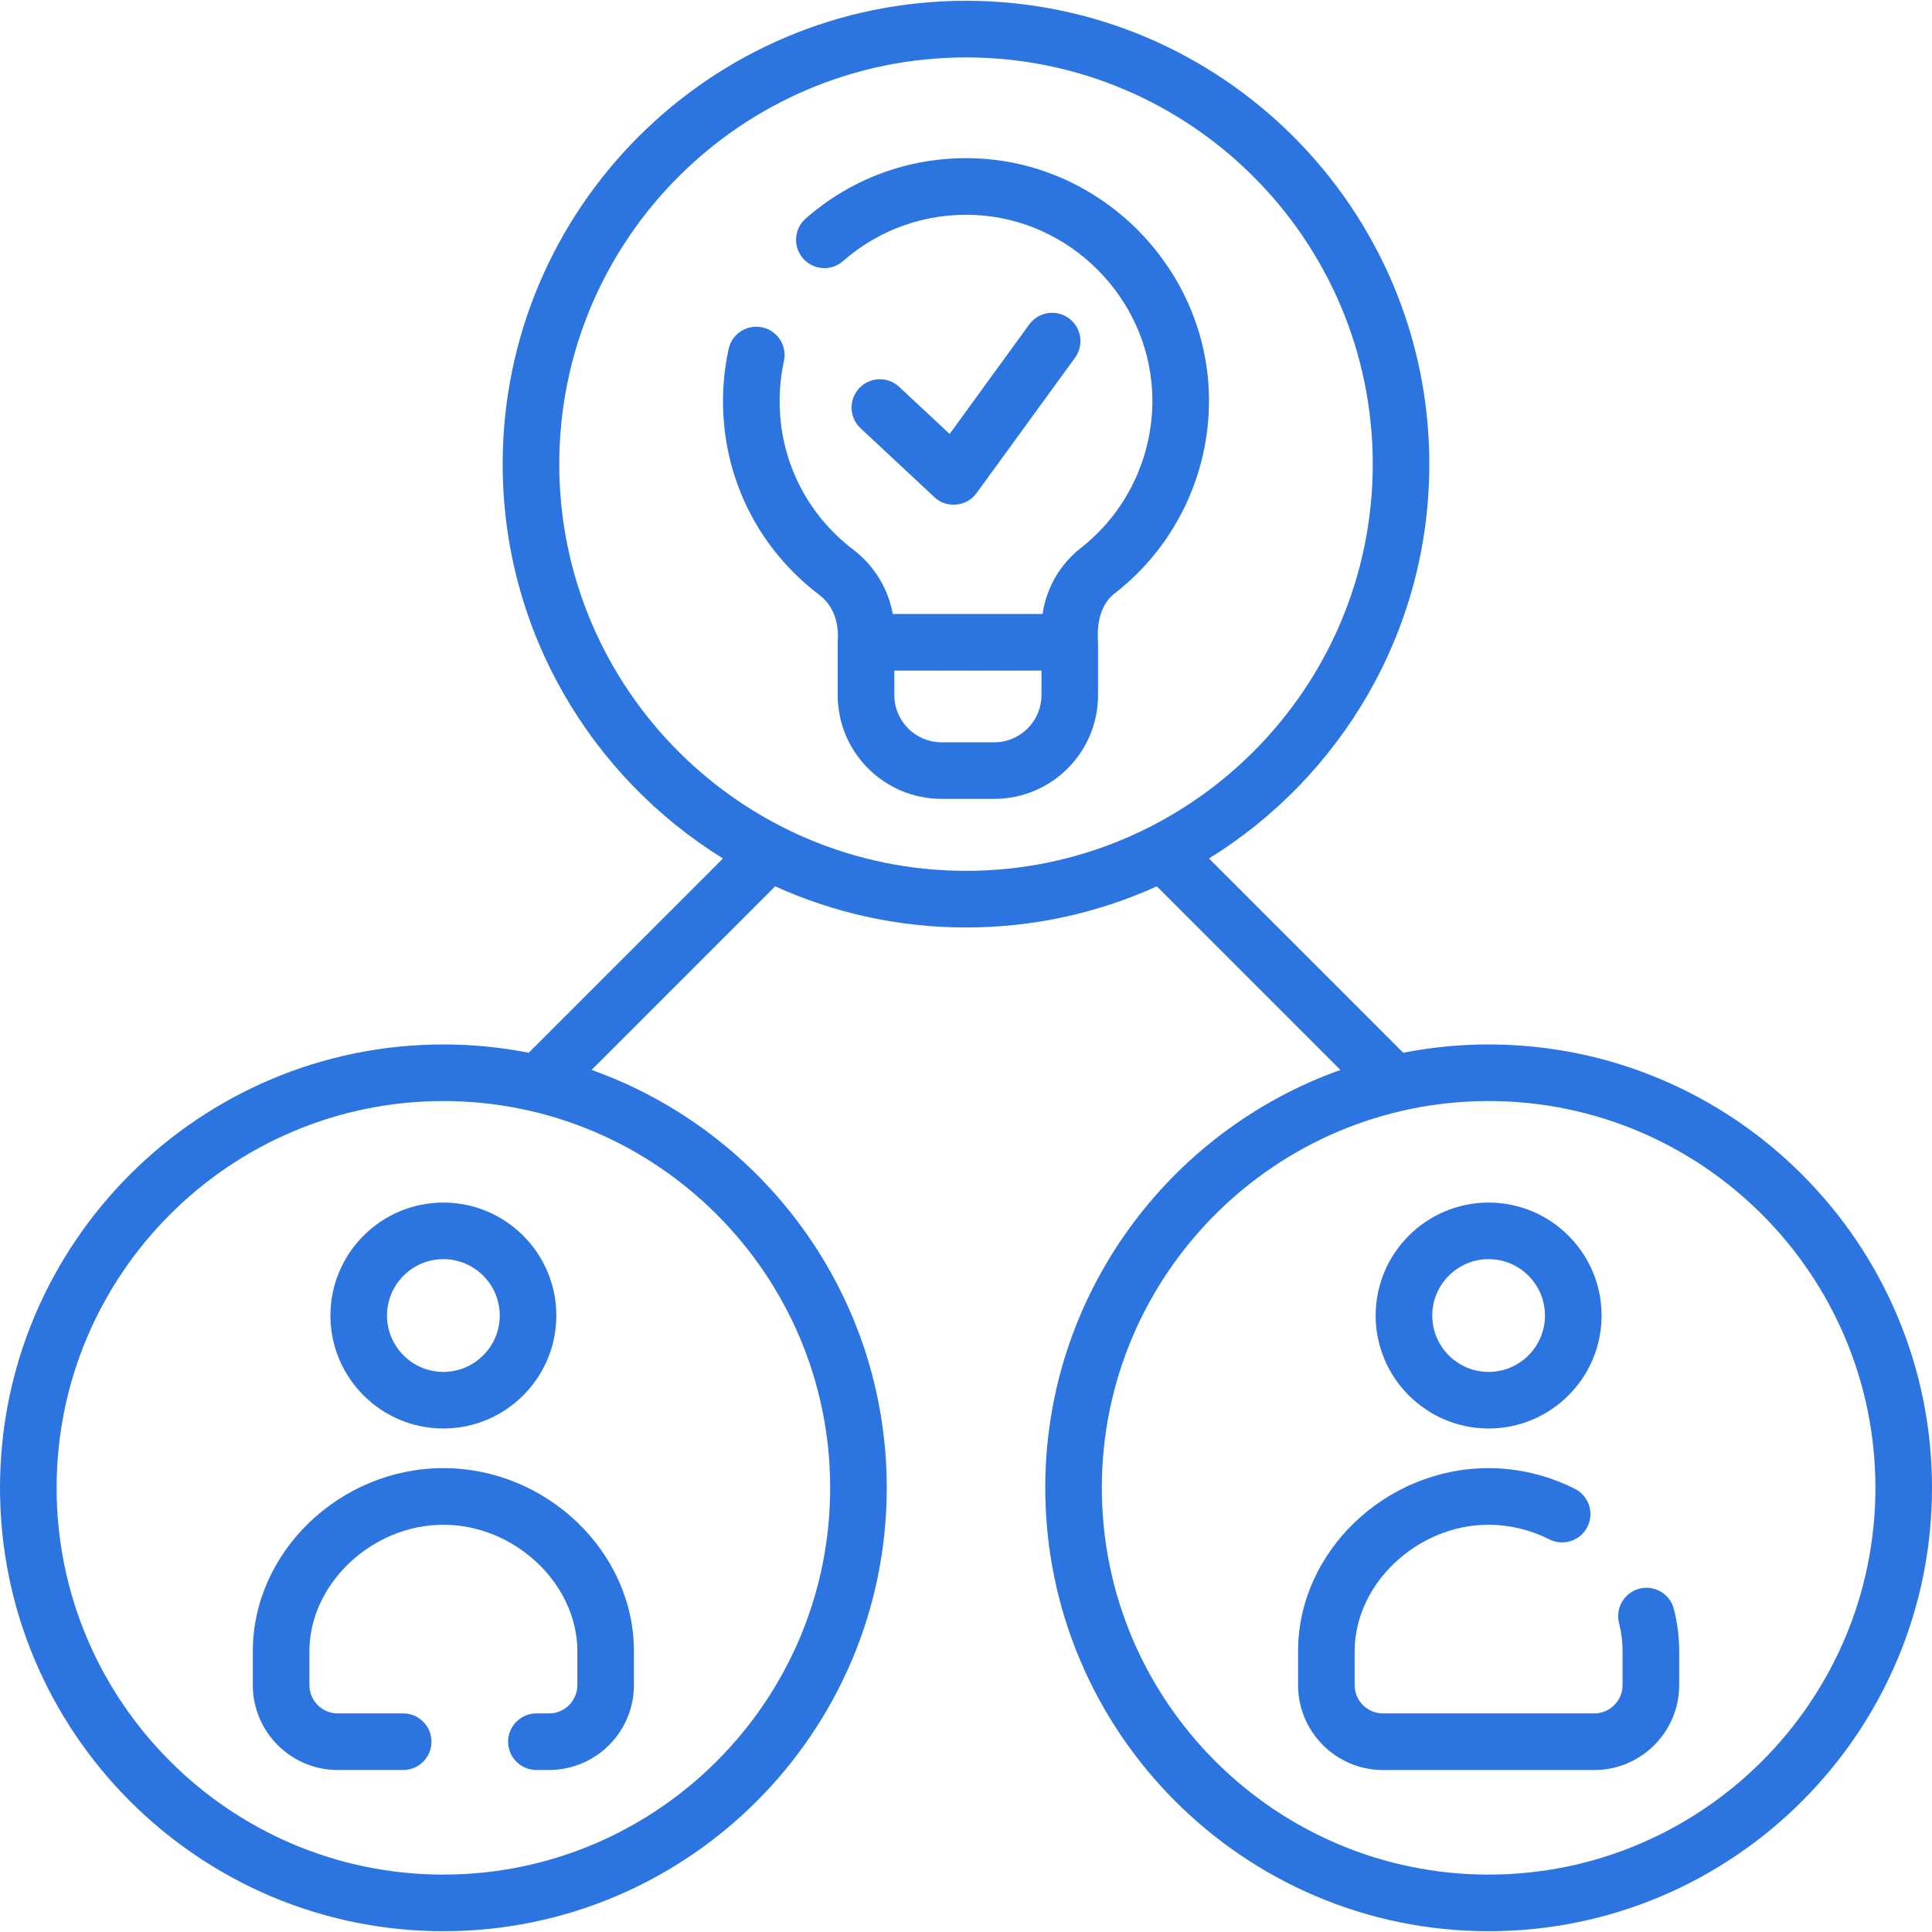 <svg width="49" height="49" viewBox="0 0 49 49" fill="none" xmlns="http://www.w3.org/2000/svg">
<g clip-path="url(#clip0_2_120)">
<path d="M23.698 12.609C23.999 12.902 24.53 12.85 24.768 12.506L27.265 9.073C27.498 8.753 27.427 8.304 27.107 8.071C26.786 7.838 26.337 7.908 26.104 8.229L24.085 11.006L22.805 9.812C22.515 9.541 22.061 9.557 21.791 9.847C21.52 10.136 21.536 10.591 21.826 10.861L23.698 12.609Z" fill="#2C74E0"/>
<path d="M24.79 4.018C23.184 3.944 21.637 4.486 20.434 5.543C20.136 5.805 20.107 6.259 20.368 6.556C20.63 6.854 21.084 6.884 21.381 6.622C22.304 5.811 23.49 5.396 24.724 5.452C27.134 5.563 29.11 7.538 29.222 9.948C29.293 11.477 28.618 12.954 27.414 13.897C26.88 14.317 26.538 14.913 26.442 15.572H22.642C22.528 14.929 22.174 14.347 21.632 13.933C20.45 13.029 19.773 11.66 19.773 10.175C19.773 9.831 19.809 9.489 19.882 9.157C19.967 8.77 19.722 8.388 19.335 8.303C18.947 8.218 18.565 8.463 18.48 8.85C18.385 9.283 18.337 9.728 18.337 10.175C18.337 12.111 19.22 13.896 20.76 15.073C21.161 15.366 21.282 15.83 21.246 16.29V17.63C21.246 19.081 22.427 20.261 23.878 20.261H25.218C26.669 20.261 27.849 19.081 27.849 17.63V16.29C27.816 15.825 27.898 15.319 28.3 15.027C29.868 13.797 30.749 11.874 30.656 9.881C30.51 6.738 27.933 4.163 24.79 4.018ZM26.414 17.63C26.414 18.289 25.878 18.826 25.218 18.826H23.878C23.218 18.826 22.682 18.289 22.682 17.63V17.007H26.414V17.63Z" fill="#2C74E0"/>
<path d="M41.581 40.292C41.197 40.39 40.965 40.78 41.063 41.165C41.122 41.398 41.152 41.637 41.152 41.877V42.738C41.152 43.134 40.83 43.456 40.434 43.456H35.075C34.679 43.456 34.357 43.134 34.357 42.738V41.877C34.357 40.169 35.945 38.671 37.755 38.671C38.28 38.671 38.814 38.799 39.297 39.042C39.651 39.22 40.083 39.077 40.261 38.723C40.439 38.369 40.296 37.938 39.942 37.76C39.259 37.416 38.503 37.235 37.755 37.235C35.135 37.235 32.922 39.361 32.922 41.877V42.738C32.922 43.925 33.888 44.892 35.075 44.892H40.434C41.622 44.892 42.588 43.925 42.588 42.738V41.877C42.588 41.518 42.543 41.159 42.454 40.811C42.356 40.426 41.965 40.194 41.581 40.292Z" fill="#2C74E0"/>
<path d="M37.755 36.23C39.335 36.23 40.62 34.945 40.62 33.365C40.62 31.785 39.335 30.5 37.755 30.5C36.175 30.5 34.89 31.785 34.89 33.365C34.89 34.945 36.175 36.23 37.755 36.23ZM37.755 31.935C38.543 31.935 39.184 32.577 39.184 33.365C39.184 34.153 38.543 34.795 37.755 34.795C36.967 34.795 36.325 34.153 36.325 33.365C36.325 32.577 36.967 31.935 37.755 31.935Z" fill="#2C74E0"/>
<path d="M6.412 41.877V42.738C6.412 43.925 7.378 44.891 8.565 44.891H10.226C10.622 44.891 10.943 44.57 10.943 44.174C10.943 43.777 10.622 43.456 10.226 43.456H8.565C8.17 43.456 7.848 43.134 7.848 42.738V41.877C7.848 40.169 9.435 38.671 11.245 38.671C13.055 38.671 14.643 40.169 14.643 41.877V42.738C14.643 43.134 14.321 43.456 13.925 43.456H13.605C13.208 43.456 12.887 43.777 12.887 44.174C12.887 44.57 13.208 44.891 13.605 44.891H13.925C15.112 44.891 16.078 43.925 16.078 42.738V41.877C16.078 39.361 13.865 37.235 11.245 37.235C8.625 37.235 6.412 39.361 6.412 41.877Z" fill="#2C74E0"/>
<path d="M8.38 33.365C8.38 34.945 9.665 36.23 11.245 36.23C12.825 36.23 14.11 34.945 14.11 33.365C14.11 31.785 12.825 30.5 11.245 30.5C9.665 30.5 8.38 31.785 8.38 33.365ZM12.675 33.365C12.675 34.153 12.033 34.795 11.245 34.795C10.457 34.795 9.815 34.153 9.815 33.365C9.815 32.577 10.457 31.935 11.245 31.935C12.033 31.935 12.675 32.577 12.675 33.365Z" fill="#2C74E0"/>
<path d="M37.755 26.49C37.014 26.49 36.291 26.562 35.59 26.7L30.663 21.773C34.014 19.7 36.251 15.993 36.251 11.771C36.251 5.292 30.98 0.02 24.5 0.02C18.02 0.02 12.749 5.292 12.749 11.771C12.749 15.993 14.986 19.7 18.337 21.773L13.41 26.7C12.709 26.562 11.986 26.49 11.245 26.49C5.045 26.49 0 31.534 0 37.735C0 43.935 5.045 48.98 11.245 48.98C17.446 48.98 22.49 43.935 22.49 37.735C22.49 32.852 19.361 28.686 15.004 27.136L19.66 22.479C21.137 23.149 22.776 23.523 24.5 23.523C26.224 23.523 27.863 23.149 29.34 22.479L33.997 27.136C29.639 28.686 26.51 32.852 26.51 37.735C26.51 43.935 31.554 48.98 37.755 48.98C43.956 48.98 49 43.935 49 37.735C49 31.534 43.956 26.49 37.755 26.49ZM21.055 37.735C21.055 43.144 16.654 47.544 11.245 47.544C5.836 47.544 1.436 43.144 1.436 37.735C1.436 32.326 5.836 27.925 11.245 27.925C16.654 27.925 21.055 32.326 21.055 37.735ZM14.184 11.771C14.184 6.083 18.812 1.456 24.5 1.456C30.188 1.456 34.816 6.083 34.816 11.771C34.816 17.46 30.188 22.087 24.5 22.087C18.812 22.087 14.184 17.46 14.184 11.771ZM37.755 47.544C32.346 47.544 27.945 43.144 27.945 37.735C27.945 32.326 32.346 27.925 37.755 27.925C43.164 27.925 47.565 32.326 47.565 37.735C47.565 43.144 43.164 47.544 37.755 47.544Z" fill="#2C74E0"/>
</g>
<defs>
<clipPath id="clip0_2_120">
<rect width="49" height="49" fill="white"/>
</clipPath>
</defs>
</svg>
